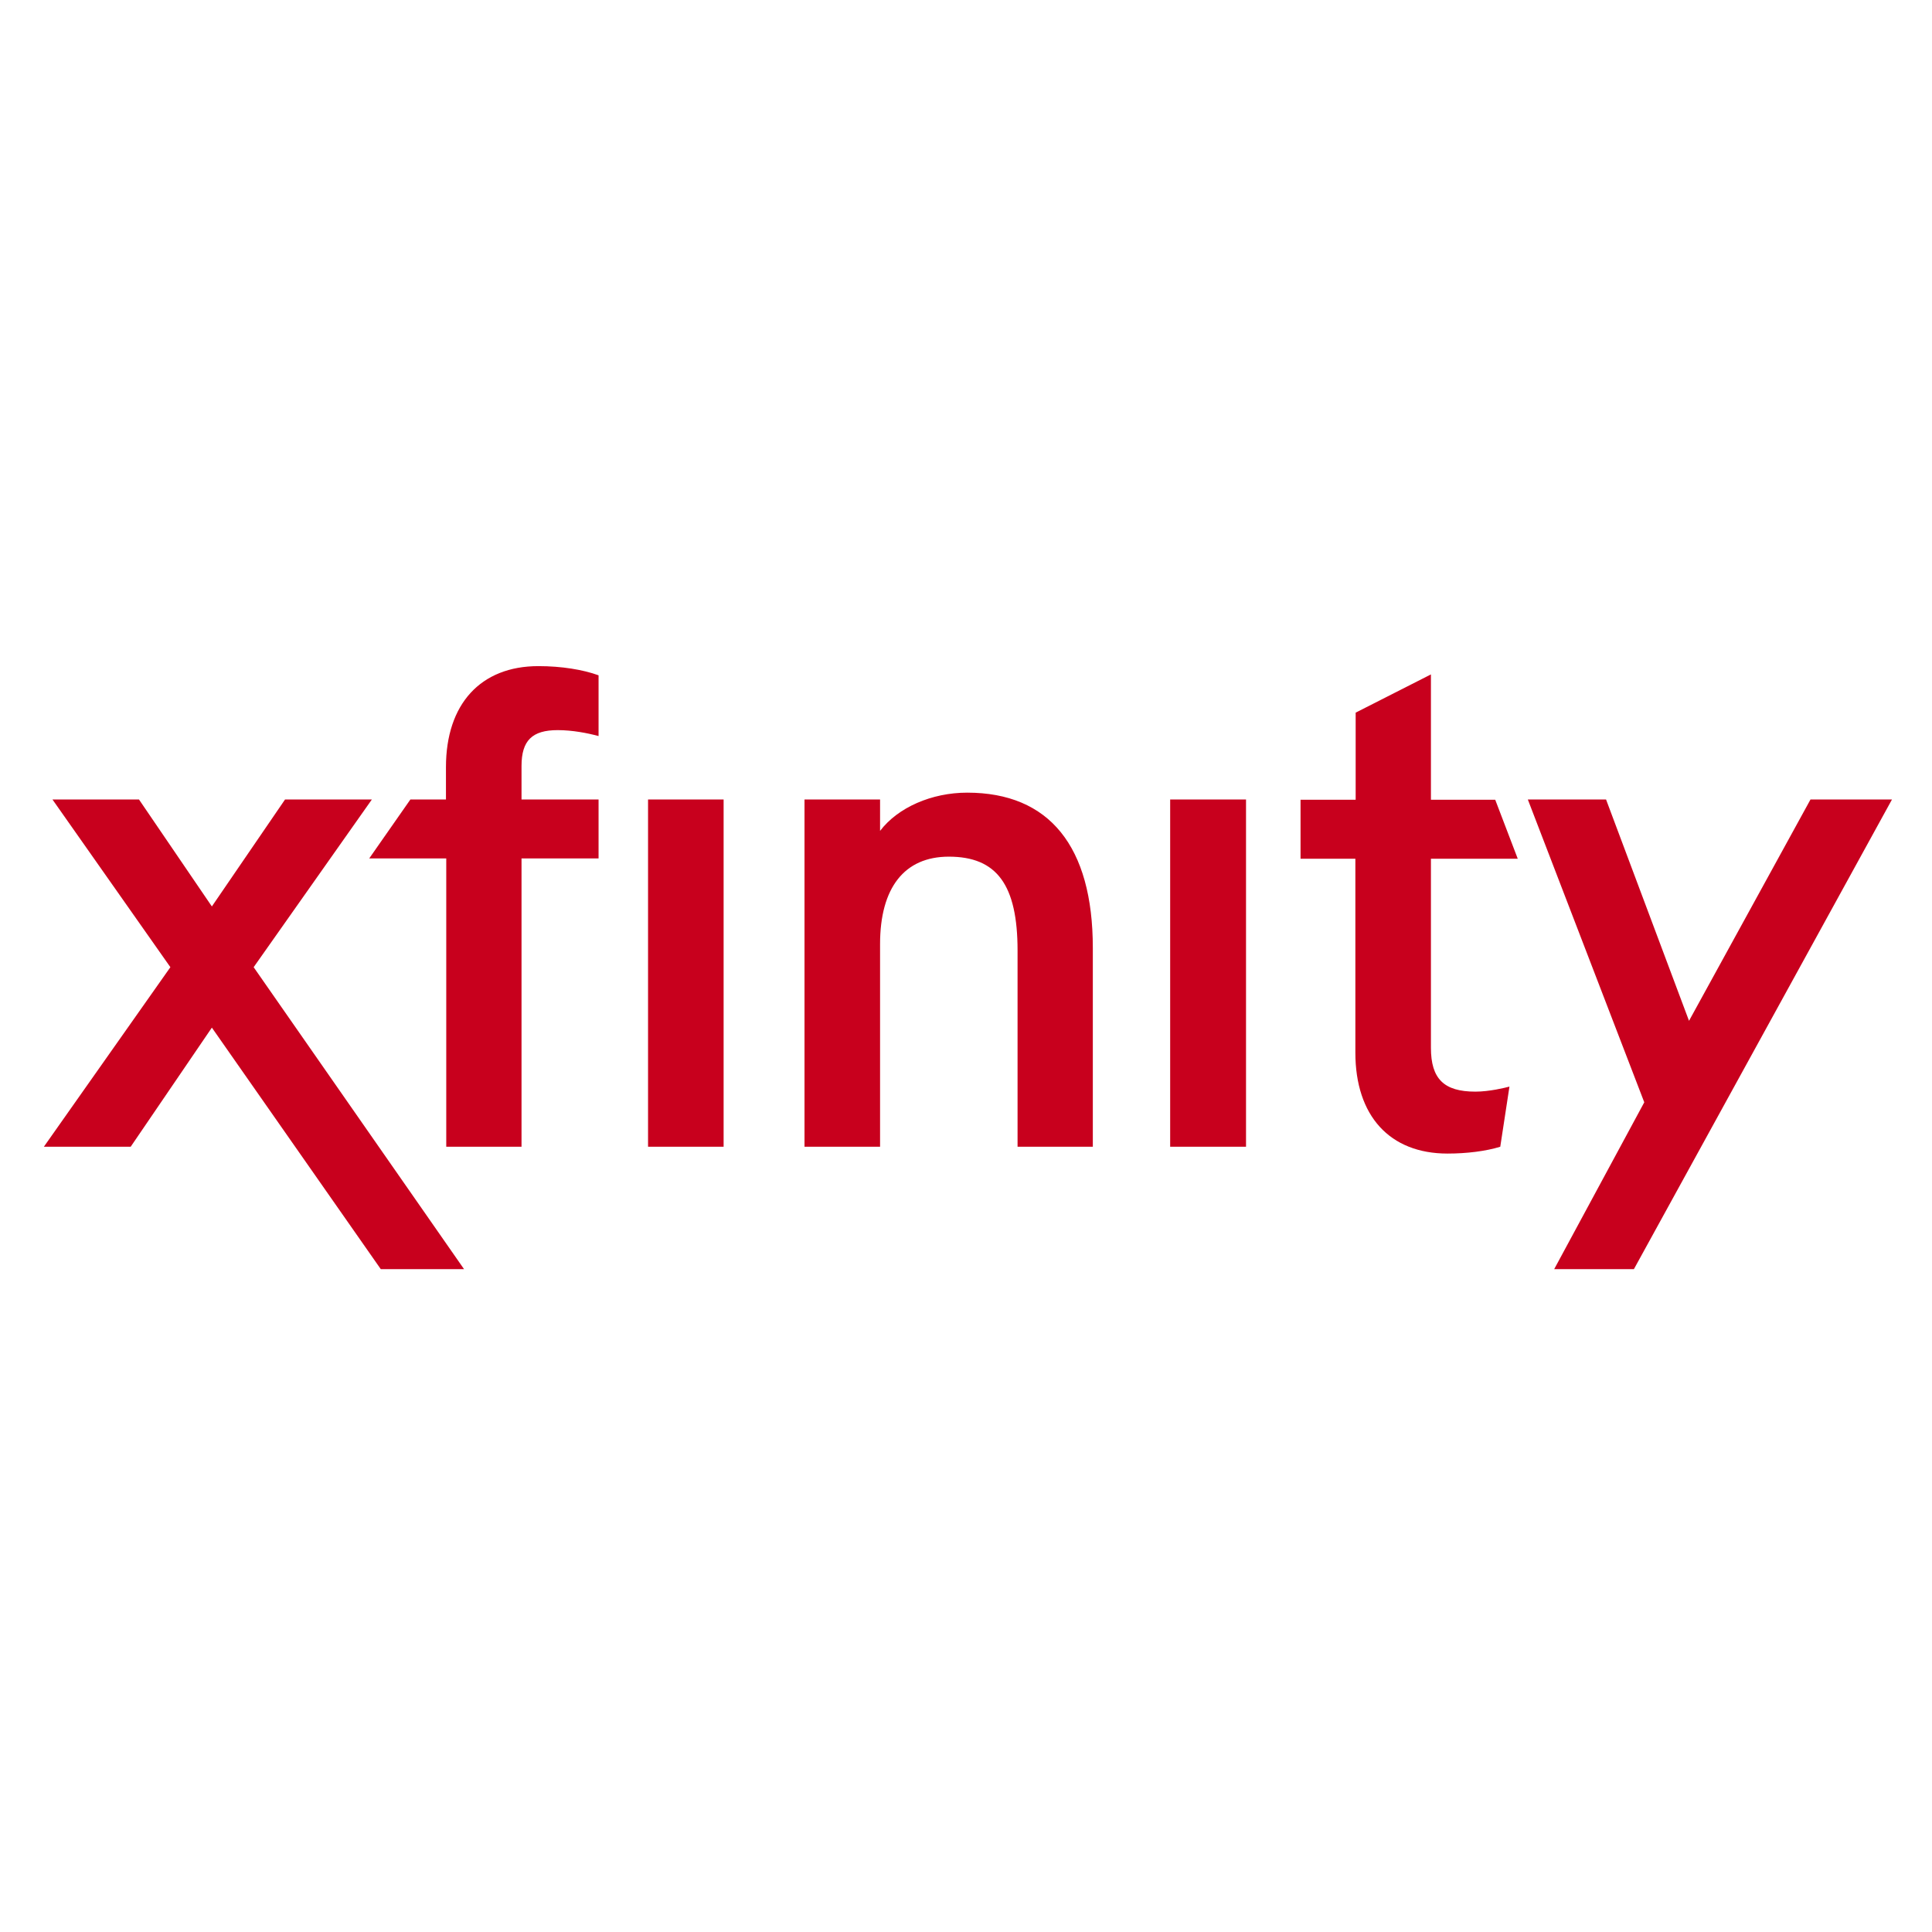 <?xml version="1.0" encoding="utf-8"?>
<!-- Generator: Adobe Illustrator 19.2.1, SVG Export Plug-In . SVG Version: 6.00 Build 0)  -->
<svg version="1.1" id="layer" xmlns="http://www.w3.org/2000/svg" xmlns:xlink="http://www.w3.org/1999/xlink" x="0px" y="0px"
	 viewBox="0 0 652 652" style="enable-background:new 0 0 652 652;" xml:space="preserve">
<style type="text/css">
	.st0{fill:#C8001D;}
</style>
<g>
	<path class="st0" d="M420.5,380.4V269.8h-25.6V387h25.6V380.4z M244.2,380.4V269.8h-25.5V387h25.5V380.4z M326.4,267.5
		c-12,0-23.4,5-29.4,12.9v-10.6h-25.5V387H297v-68.4c0-19,8.2-29.5,23.2-29.5c16.2,0,23.2,9.5,23.2,31.7V387h25.4v-67.1
		C368.8,285.6,354.1,267.5,326.4,267.5 M457.4,289.7v65.5c0,21.4,11.6,34.1,31.1,34.1c6.5,0,12.9-0.8,17.8-2.3l3.1-20.3
		c-1.5,0.4-6.8,1.7-11.5,1.7c-10.6,0-15-4.3-15-14.8v-63.8h29.3l-7.6-19.9h-21.7v-42.3l-25.4,12.9v29.4h-18.6v19.9H457.4z
		 M150.5,269.8h-12l-13.9,19.9h26V387H176v-97.3h26v-19.9h-26v-11.3c0-8.6,3.6-12.1,12.2-12.1c5,0,10.1,1,13.8,2v-20.5
		c-5.2-1.9-12.5-3.1-20.3-3.1c-19.5,0-31.2,12.8-31.2,34.1V269.8z M638.5,269.8h-27.5L570,344.5l-28-74.7h-26.4L554.9,372
		l-30.4,56.3h26.9L638.5,269.8z M85.6,326.4l39.9-56.6H96.2l-24.7,36.1l-24.6-36.1H17.7l39.8,56.6L14.8,387h29.3l27.4-40.2l57,81.5
		h28.1L85.6,326.4z"/>
</g>
</svg>
